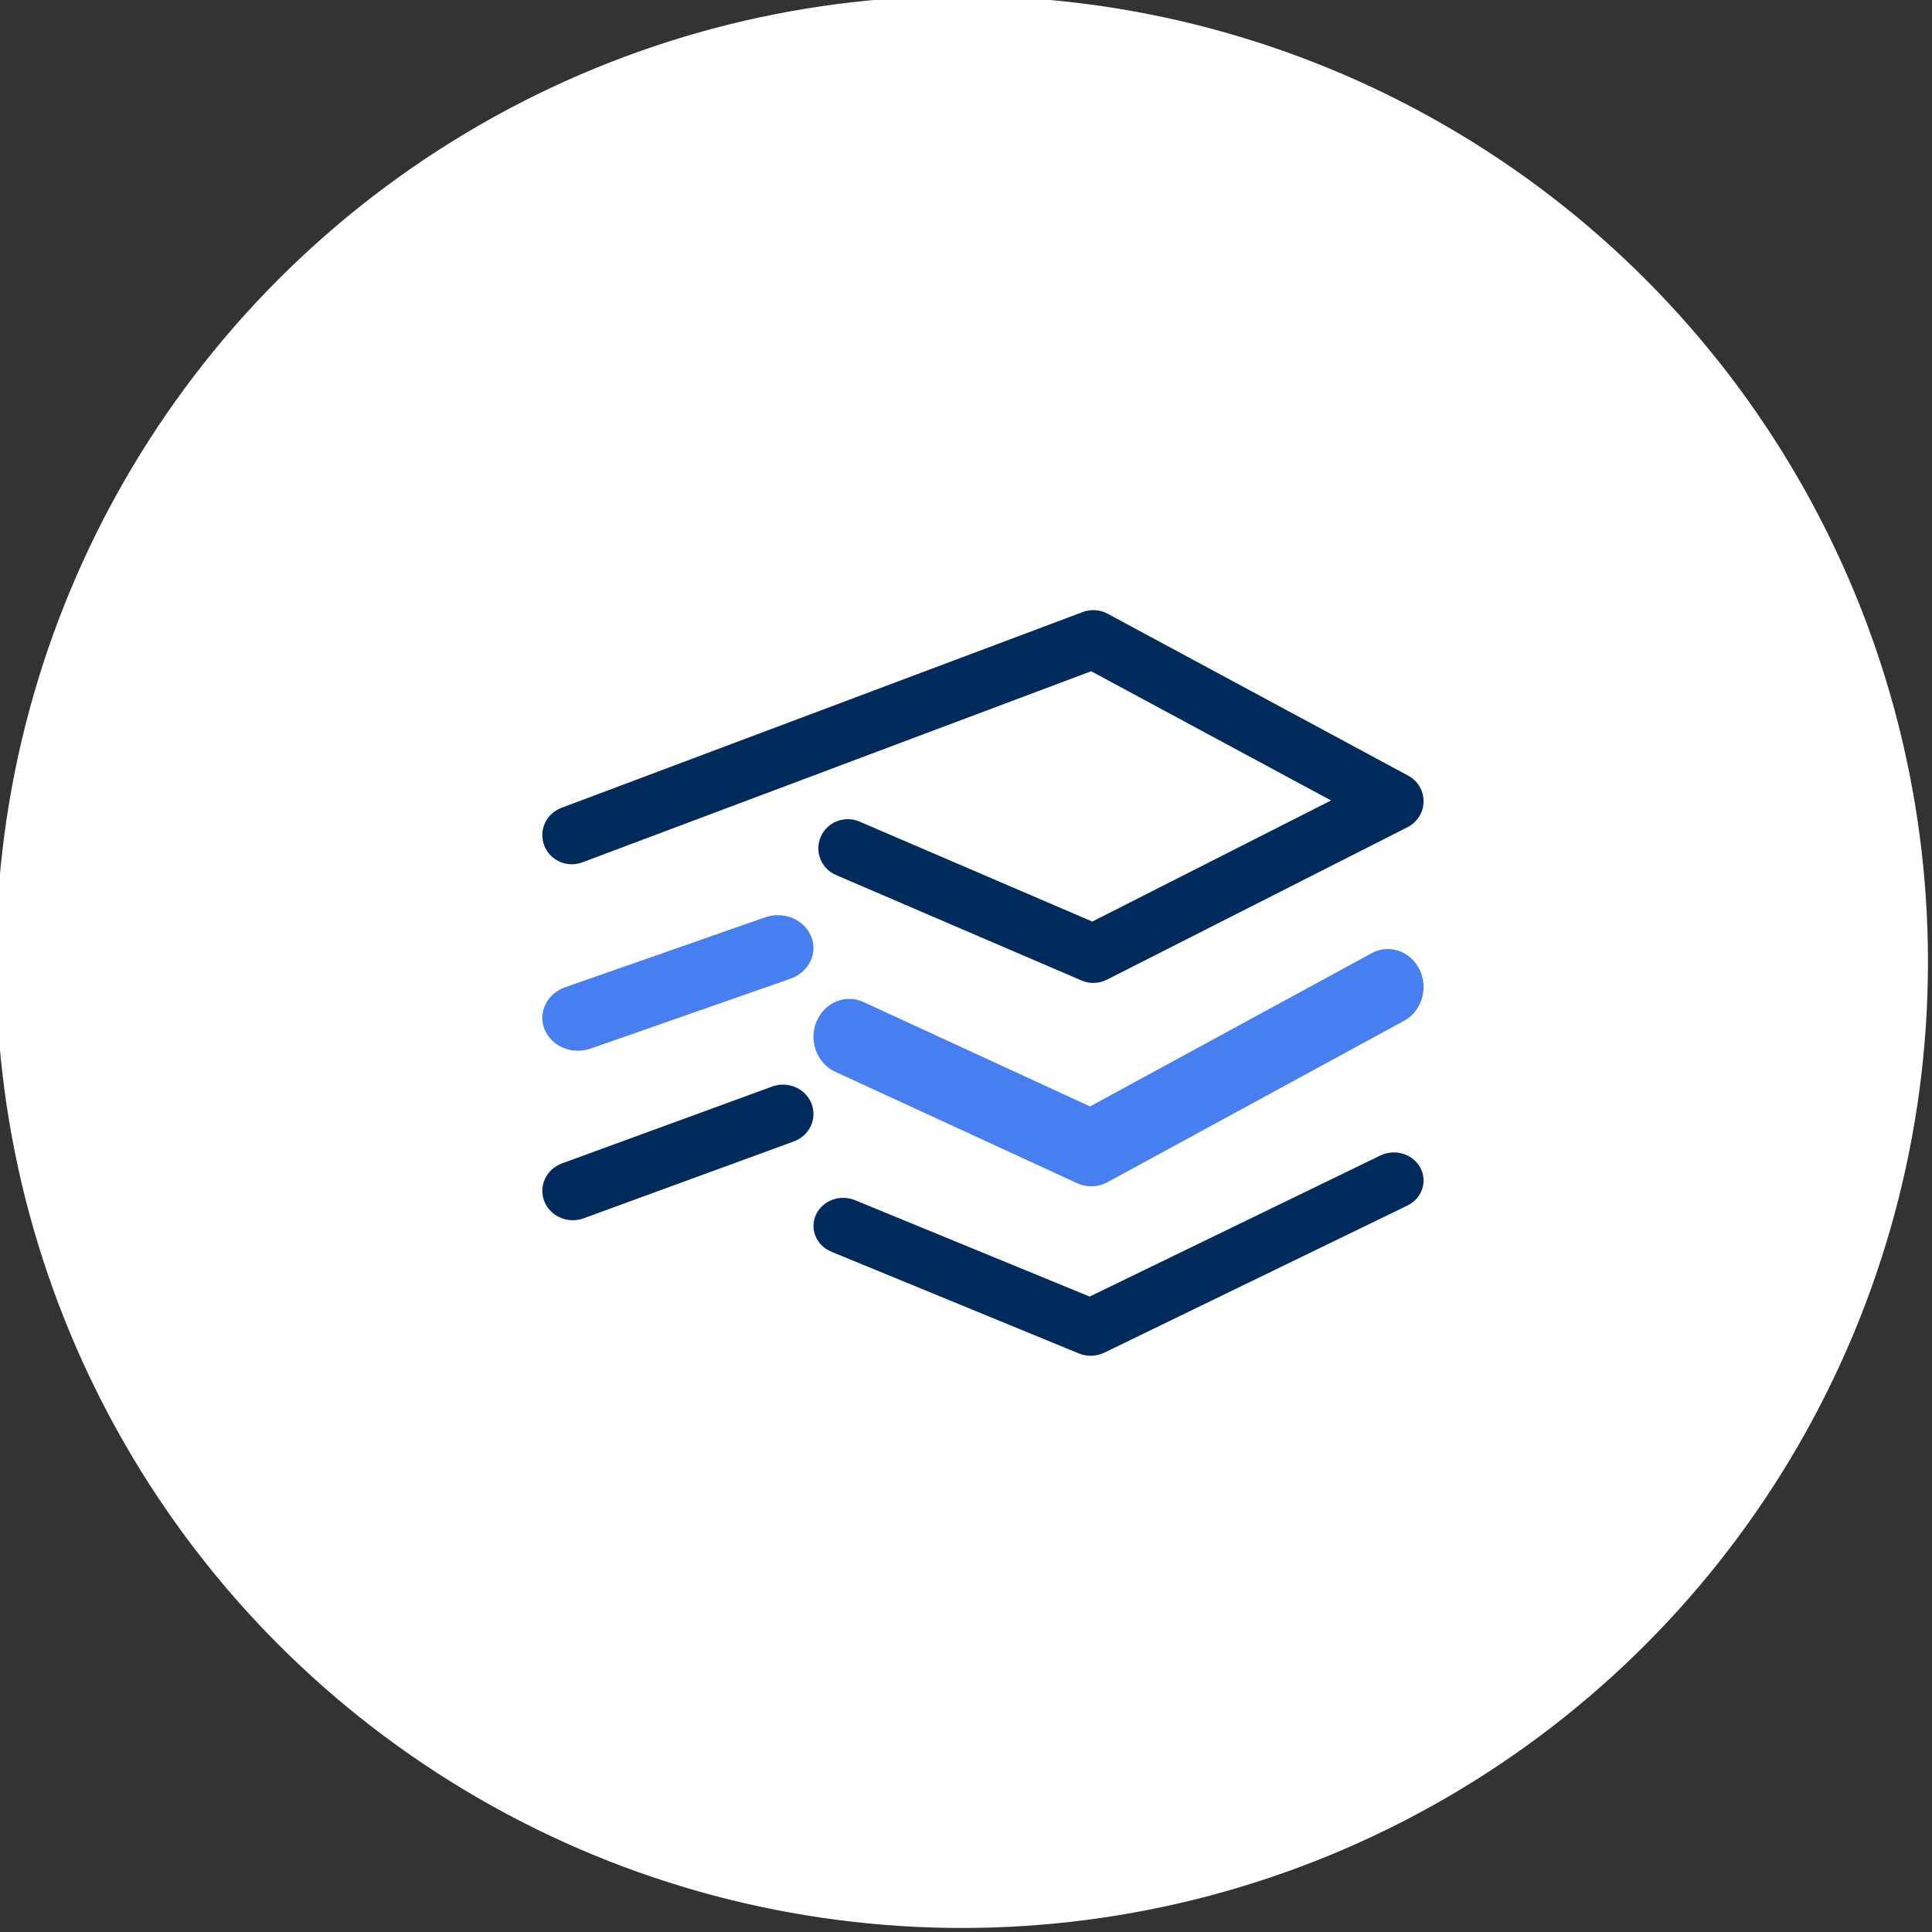 <?xml version="1.0" encoding="UTF-8"?>
<svg width="57px" height="57px" viewBox="0 0 57 57" version="1.1" xmlns="http://www.w3.org/2000/svg" xmlns:xlink="http://www.w3.org/1999/xlink">
    <rect x="0" y="0" width="57" height="57" fill="#333333" stroke="none"/>
    <title>57x57_ Government_Icon Card Row_One solution for digital care - white circle</title>
    <g id="57x57_-Government_Icon-Card-Row_One-solution-for-digital-care---white-circle" stroke="none" stroke-width="1" fill="none" fill-rule="evenodd">
        <circle id="Oval" fill="#FFFFFF" cx="28.381" cy="28.381" r="28.5"></circle>
        <g id="80x80_icon_platform" transform="translate(16, 18)" fill-rule="nonzero">
            <g id="Icon">
                <path d="M16.257,11 C16.14,11 16.022,10.976 15.911,10.929 L8.667,7.817 C8.226,7.629 8.024,7.122 8.215,6.686 C8.407,6.25 8.918,6.05 9.359,6.24 L16.226,9.189 L23.27,5.616 L16.193,1.804 L1.178,7.443 C0.727,7.61 0.227,7.388 0.057,6.945 C-0.113,6.5 0.112,6.004 0.561,5.835 L15.949,0.055 C16.186,-0.033 16.45,-0.015 16.673,0.104 L25.546,4.884 C25.83,5.036 26.004,5.331 26,5.65 C25.996,5.968 25.814,6.259 25.528,6.404 L16.654,10.905 C16.53,10.968 16.394,11 16.257,11" id="Fill-4" fill="#002B5C"></path>
                <path d="M16.197,17 C16.054,17 15.911,16.969 15.777,16.908 L8.635,13.617 C8.101,13.37 7.856,12.711 8.088,12.144 C8.32,11.577 8.942,11.317 9.475,11.563 L16.16,14.643 L24.464,10.125 C24.982,9.84 25.617,10.059 25.884,10.61 C26.149,11.16 25.945,11.835 25.426,12.116 L16.679,16.876 C16.527,16.959 16.362,17 16.197,17" id="Fill-6" fill="#477EF0"></path>
                <path d="M1.052,13 C0.628,13 0.228,12.762 0.069,12.375 C-0.137,11.874 0.136,11.315 0.679,11.125 L6.575,9.064 C7.118,8.873 7.725,9.126 7.931,9.626 C8.137,10.126 7.864,10.685 7.321,10.875 L1.425,12.937 C1.302,12.98 1.176,13 1.052,13" id="Fill-8" fill="#477EF0"></path>
                <path d="M16.179,22 C16.061,22 15.942,21.977 15.83,21.931 L8.528,18.93 C8.084,18.748 7.88,18.259 8.073,17.839 C8.266,17.419 8.782,17.226 9.226,17.409 L16.148,20.253 L24.724,16.091 C25.155,15.883 25.682,16.043 25.904,16.451 C26.124,16.859 25.954,17.358 25.523,17.567 L16.579,21.909 C16.454,21.969 16.317,22 16.179,22" id="Fill-10" fill="#002B5C"></path>
                <path d="M0.899,18 C0.536,18 0.195,17.787 0.059,17.442 C-0.117,16.994 0.116,16.494 0.58,16.324 L6.782,14.056 C7.246,13.888 7.765,14.111 7.941,14.558 C8.118,15.006 7.884,15.506 7.42,15.676 L1.218,17.944 C1.113,17.982 1.005,18 0.899,18" id="Fill-12" fill="#002B5C"></path>
            </g>
        </g>
    </g>
</svg>